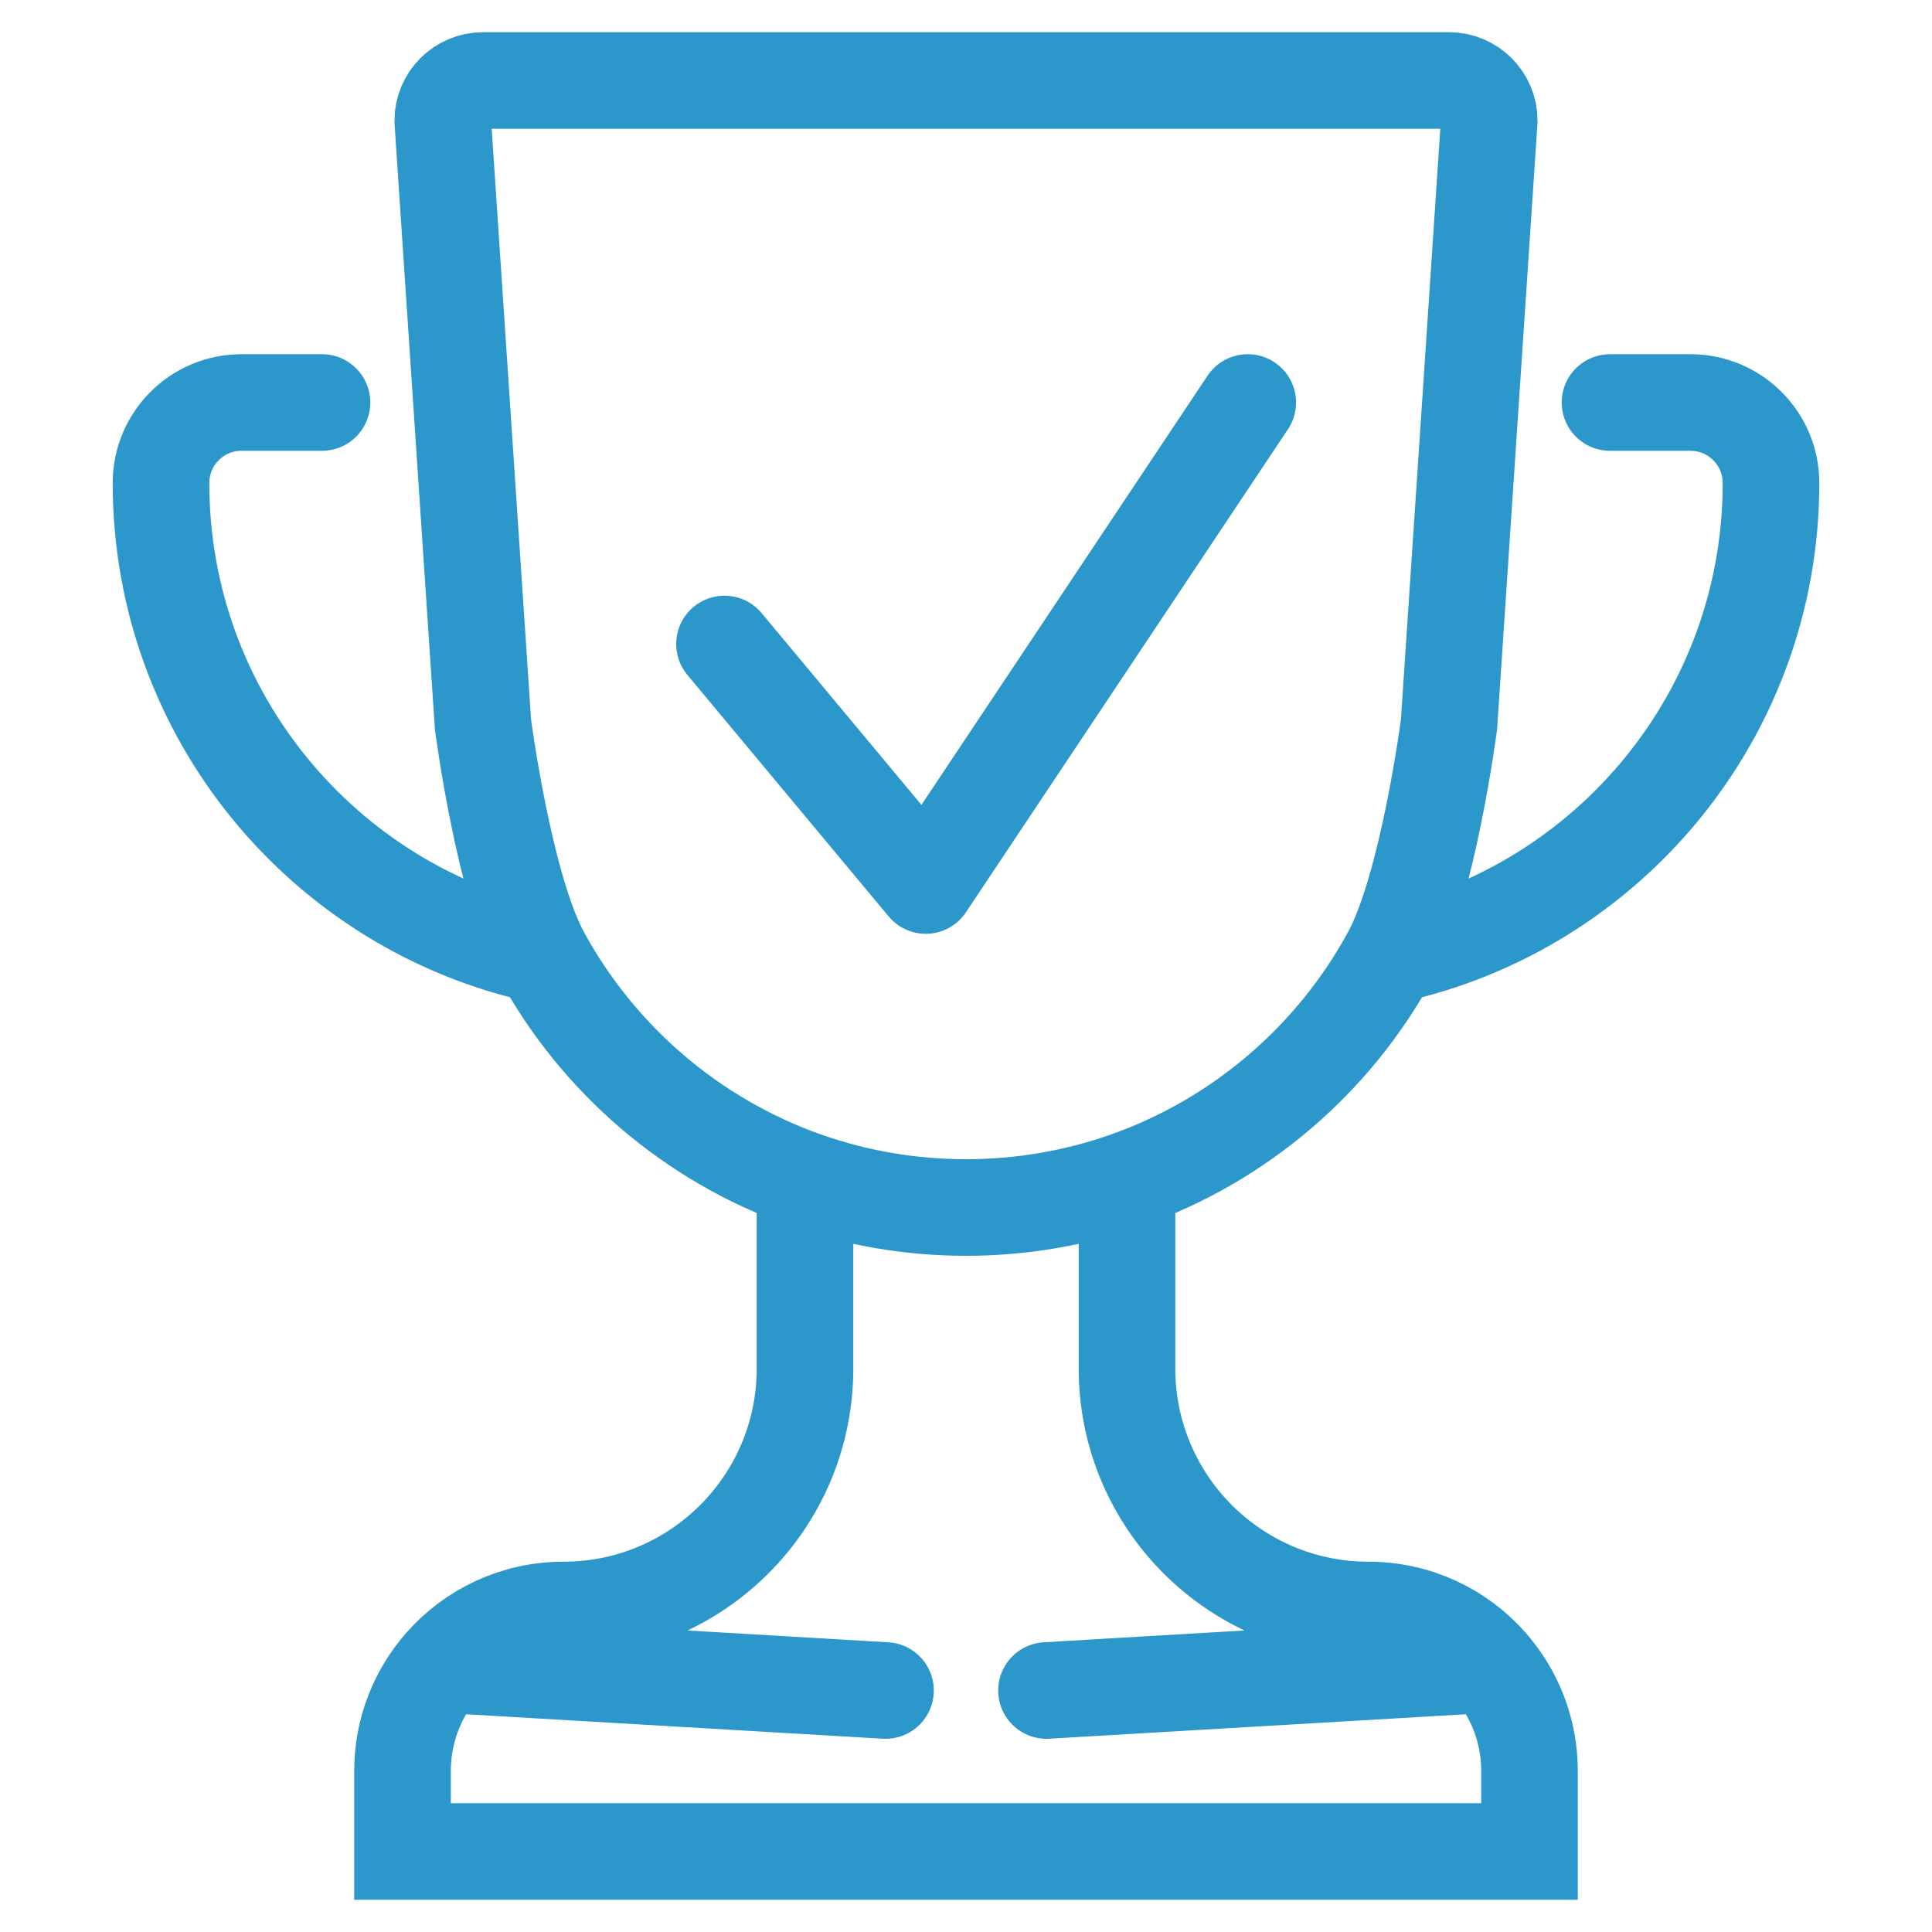 <svg width="24" height="24" viewBox="0 0 24 24" fill="none" xmlns="http://www.w3.org/2000/svg">
<path d="M10 14.659C10.626 14.88 11.299 15 12 15C12.701 15 13.374 14.88 14 14.659M10 14.659V17C10 18.657 8.657 20 7 20C6.403 20 5.866 20.262 5.5 20.677M10 14.659C8.595 14.162 7.43 13.157 6.727 11.865M14 14.659V17C14 18.657 15.343 20 17 20C17.597 20 18.134 20.262 18.5 20.677M14 14.659C15.405 14.162 16.57 13.157 17.273 11.865M4 5H3C2.448 5 2 5.448 2 6V6C2 8.877 4.025 11.281 6.727 11.865M20 5H21C21.552 5 22 5.448 22 6V6C22 8.877 19.975 11.281 17.273 11.865M6.727 11.865C6.263 11.013 6 9 6 9L5.5 1.5C5.5 1.224 5.724 1 6 1H18C18.276 1 18.5 1.224 18.5 1.5L18 9C18 9 17.737 11.013 17.273 11.865M5.5 20.677C5.189 21.03 5 21.493 5 22V23H19V22C19 21.493 18.811 21.03 18.5 20.677M5.5 20.677L11 21M13 21L18.5 20.677" stroke="#2C97CB" stroke-width="1.2" stroke-linecap="round"/>
<path d="M9 8L11.5 11L15.5 5" stroke="#2C97CB" stroke-width="1.2" stroke-linecap="round" stroke-linejoin="round"/>
</svg>
